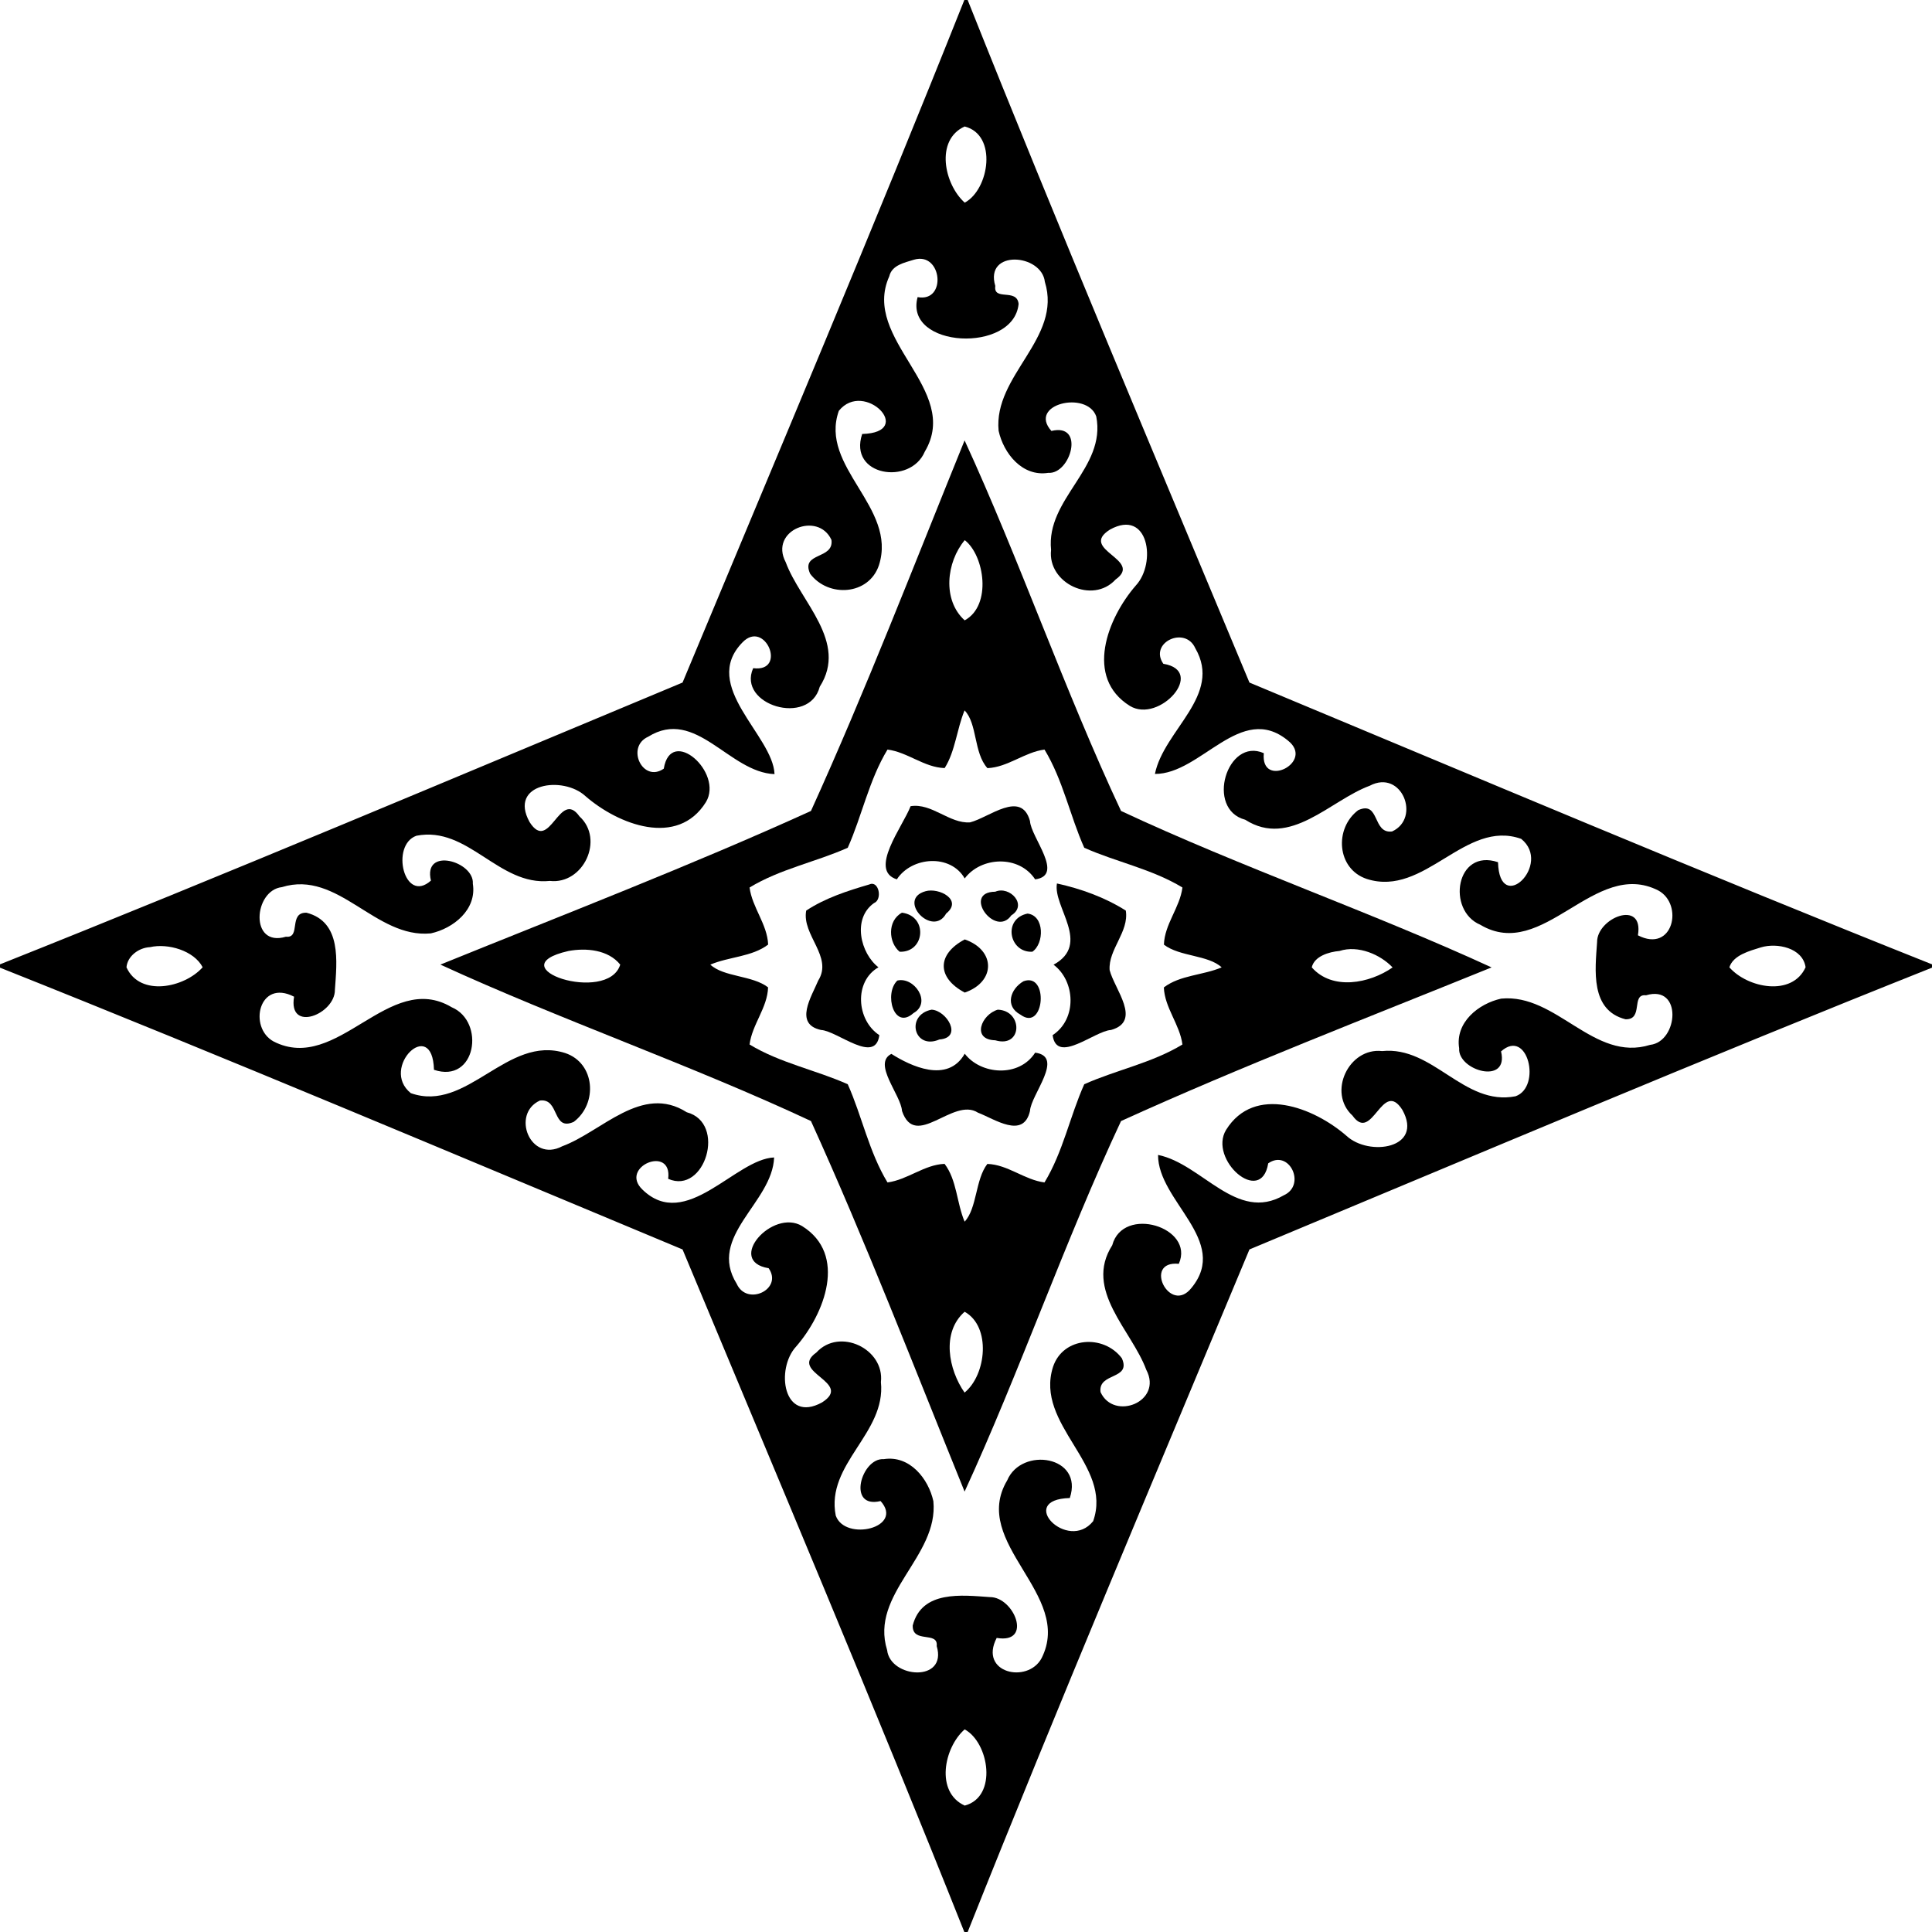 <?xml version="1.0" encoding="UTF-8"?>
<!DOCTYPE svg  PUBLIC '-//W3C//DTD SVG 1.1//EN'  'http://www.w3.org/Graphics/SVG/1.1/DTD/svg11.dtd'>
<svg width="523pt" height="523pt" version="1.1" viewBox="0 0 523 523" xmlns="http://www.w3.org/2000/svg">
<path d="m261.05 0h0.9c24.64 61.87 50.66 123.32 76.28 184.77 61.45 25.62 122.9 51.64 184.77 76.28v0.9c-61.87 24.64-123.32 50.66-184.77 76.28-25.62 61.45-51.64 122.9-76.28 184.77h-0.9c-24.64-61.87-50.66-123.32-76.28-184.77-61.45-25.62-122.9-51.64-184.77-76.28v-0.9c61.87-24.64 123.32-50.66 184.77-76.28 25.62-61.45 51.64-122.9 76.28-184.77m0.09 34.24c-8.06 3.64-5.54 15.68 0.02 20.62 6.66-3.59 8.92-18.37-0.02-20.62m-13.75 36.07c-2.56 0.8-5.95 1.45-6.66 4.49-7.72 17.13 19.65 30.61 9.61 47.47-3.88 9.19-20.78 6.61-16.94-4.79 14.61-0.38 0.55-14.8-6.32-6.27-5.41 15.24 15.87 26.07 10.86 41.78-2.71 8.16-13.7 8.88-18.63 2.33-2.65-5.92 6.47-3.77 5.77-9.16-3.59-7.88-16.96-2.64-12.38 6.04 3.95 10.72 16.97 21.56 9.21 33.71-2.87 10.88-22.43 4.88-18.02-5.03 9.32 1.19 3.24-13.38-2.91-6.97-11.49 11.79 8.29 25.14 8.69 35.65-12.32-0.47-21.28-18.17-34.21-10.12-6.14 2.77-1.47 12.6 4.23 8.64 1.91-11.69 16.25 1.05 11.41 9.05-7.68 12.33-23.73 6.11-32.61-1.61-6.08-5.64-20.93-3.48-15.13 7.01 5.47 8.64 8.1-9.17 13.51-1.53 6.83 6.24 1.01 18.49-8.02 17.47-13.86 1.43-22.11-14.98-36.12-12.23-7.11 2.51-3.31 18.62 3.93 12.14-2.23-9.22 11.79-5.2 11.34 0.85 1.12 7.01-5.25 12.09-11.37 13.44-15.04 1.46-25.04-17.27-40.32-12.52-7.66 0.85-8.82 16.4 1.1 13.42 4.16 0.48 0.58-6.64 5.57-6.49 9.56 2.46 8.21 13.28 7.68 20.88 0.07 6.57-12.73 11.73-11.05 1.85-9.53-4.93-12.47 8.38-5.51 12.14 17.32 8.8 31.1-19.45 48.17-9.29 9.19 3.88 6.61 20.78-4.79 16.94-0.38-14.61-14.8-0.55-6.27 6.32 15.24 5.41 26.07-15.87 41.78-10.86 8.16 2.71 8.88 13.7 2.33 18.63-5.92 2.65-3.77-6.47-9.16-5.77-7.88 3.59-2.64 16.95 6.04 12.38 10.72-3.95 21.56-16.97 33.71-9.21 10.88 2.87 4.88 22.43-5.03 18.02 1.19-9.32-13.38-3.24-6.97 2.91 11.79 11.49 25.14-8.29 35.65-8.69-0.47 12.32-18.17 21.28-10.12 34.21 2.77 6.14 12.6 1.47 8.64-4.23-11.69-1.91 1.05-16.25 9.05-11.41 12.33 7.68 6.11 23.73-1.61 32.61-5.64 6.08-3.48 20.92 7.01 15.13 8.64-5.48-9.17-8.11-1.53-13.51 6.24-6.84 18.49-1.01 17.47 8.02 1.43 13.86-14.98 22.11-12.23 36.12 2.51 7.11 18.62 3.31 12.14-3.93-9.22 2.22-5.2-11.78 0.85-11.34 7.01-1.12 12.09 5.25 13.44 11.37 1.46 15.03-17.27 25.04-12.52 40.32 0.85 7.66 16.4 8.82 13.42-1.1 0.48-4.16-6.64-0.58-6.49-5.57 2.46-9.56 13.28-8.21 20.88-7.68 6.57-0.07 11.73 12.73 1.85 11.05-4.93 9.52 8.38 12.47 12.14 5.51 8.8-17.32-19.45-31.1-9.29-48.17 3.88-9.2 20.78-6.62 16.94 4.79-14.61 0.38-0.55 14.8 6.32 6.27 5.41-15.24-15.87-26.07-10.86-41.78 2.71-8.17 13.7-8.88 18.63-2.33 2.65 5.91-6.47 3.77-5.77 9.16 3.59 7.88 16.95 2.63 12.38-6.04-3.95-10.72-16.97-21.56-9.21-33.71 2.87-10.88 22.43-4.89 18.02 5.03-9.87-0.96-2.41 13.99 3.45 6.49 10.44-12.76-9.13-23.44-9.07-35.97 11.96 2.43 21.24 18.37 34.05 10.92 6.14-2.77 1.47-12.6-4.23-8.64-1.91 11.69-16.25-1.05-11.41-9.05 7.68-12.33 23.73-6.11 32.61 1.61 6.08 5.64 20.92 3.47 15.13-7.01-5.48-8.64-8.11 9.16-13.51 1.53-6.84-6.24-1.01-18.49 8.02-17.47 13.86-1.43 22.11 14.98 36.12 12.23 7.11-2.52 3.31-18.62-3.93-12.14 2.22 9.21-11.78 5.2-11.34-0.85-1.12-7.02 5.25-12.09 11.37-13.44 15.03-1.46 25.04 17.27 40.32 12.52 7.66-0.85 8.82-16.4-1.1-13.42-4.16-0.48-0.58 6.64-5.57 6.49-9.56-2.46-8.21-13.29-7.68-20.88-0.07-6.57 12.73-11.73 11.05-1.85 9.52 4.93 12.47-8.38 5.51-12.14-17.32-8.8-31.1 19.45-48.17 9.29-9.2-3.88-6.62-20.78 4.79-16.94 0.38 14.61 14.8 0.55 6.27-6.32-15.24-5.41-26.07 15.87-41.78 10.86-8.17-2.71-8.88-13.7-2.33-18.63 5.91-2.65 3.77 6.47 9.16 5.77 7.88-3.59 2.63-16.96-6.04-12.38-10.72 3.95-21.56 16.97-33.71 9.21-10.88-2.87-4.89-22.43 5.03-18.02-0.96 9.87 13.99 2.41 6.49-3.45-12.76-10.44-23.44 9.13-35.97 9.07 2.43-11.96 18.37-21.24 10.92-34.05-2.77-6.14-12.6-1.47-8.64 4.23 11.69 1.91-1.05 16.25-9.05 11.41-12.33-7.68-6.11-23.73 1.61-32.61 5.64-6.08 3.47-20.93-7.01-15.13-8.64 5.47 9.16 8.1 1.53 13.51-6.24 6.83-18.49 1.01-17.47-8.02-1.43-13.86 14.98-22.11 12.23-36.12-2.52-7.11-18.62-3.31-12.14 3.93 9.21-2.23 5.2 11.79-0.85 11.34-7.02 1.12-12.09-5.25-13.44-11.37-1.46-15.04 17.27-25.04 12.52-40.32-0.85-7.66-16.4-8.82-13.42 1.1-0.58 4.19 5.87 0.52 6.31 4.86-1.3 13.51-31.1 11.99-27.34-1.84 8.01 1.5 6.61-12.42-1.01-10.12m-206.8 186.09c-2.98 0.14-6.1 2.39-6.35 5.46 3.64 8.06 15.68 5.54 20.62-0.02-2.34-4.5-9.37-6.56-14.27-5.44m436.09 0.06c-3.07 0.96-7.5 2.1-8.53 5.4 4.93 5.63 17 8 20.63-0.02-0.77-5.29-7.75-6.69-12.1-5.38m-215.54 211.69c-5.63 4.93-8 17 0.02 20.63 8.97-2.38 6.58-17.06-0.02-20.63z"/>
<path d="m261.12 119.22c14.84 32.24 27.18 67.97 42.35 100.31 32.35 15.15 68.07 27.51 100.31 42.35-33.63 13.65-67.78 26.8-100.31 41.59-15.15 32.35-27.51 68.07-42.35 100.31-13.65-33.63-26.8-67.78-41.59-100.31-32.36-15.15-68.07-27.51-100.31-42.35 33.63-13.65 67.78-26.8 100.31-41.59 14.78-32.54 27.93-66.68 41.59-100.31m0.04 27c-4.99 5.96-6.1 16.22-0.02 21.71 7.43-4.02 5.36-17.59 0.02-21.71m-0.05 46.09c-2.1 5.06-2.52 11.1-5.39 15.61-5.53-0.16-10.03-4.32-15.47-5.01-5.02 8.27-6.89 17.9-10.76 26.58-8.68 3.87-18.31 5.74-26.58 10.76 0.71 5.43 4.8 9.93 5.03 15.45-4.38 3.34-10.59 3.27-15.65 5.43 3.65 3.39 11.38 2.87 15.63 6.15-0.16 5.52-4.32 10.03-5.01 15.47 8.27 5.02 17.9 6.88 26.58 10.76 3.87 8.67 5.74 18.31 10.76 26.58 5.43-0.71 9.93-4.81 15.45-5.03 3.34 4.37 3.27 10.59 5.43 15.65 3.39-3.65 2.87-11.38 6.15-15.63 5.52 0.16 10.03 4.32 15.47 5.01 5.02-8.27 6.88-17.91 10.76-26.58 8.67-3.88 18.31-5.74 26.58-10.76-0.71-5.43-4.81-9.93-5.03-15.45 4.37-3.35 10.59-3.27 15.65-5.43-3.65-3.39-11.38-2.87-15.63-6.15 0.16-5.53 4.32-10.03 5.01-15.47-8.27-5.02-17.91-6.89-26.58-10.76-3.88-8.68-5.74-18.31-10.76-26.58-5.43 0.71-9.93 4.8-15.45 5.03-3.75-4.14-2.7-12.07-6.19-15.63m-107.23 65.13c-19.62 4.45 10.67 14.52 14.02 3.69-3.26-4.06-9.25-4.57-14.02-3.69m208.73-0.01c-2.86 0.24-6.82 1.43-7.51 4.44 5.58 6.34 15.65 4.36 21.88 0.02-3.29-3.48-9.31-6.11-14.37-4.46m-101.48 97.67c-6.34 5.58-4.37 15.65-0.02 21.88 5.92-4.83 7.24-17.88 0.02-21.88z"/>
<path d="m246.5 218.24c5.76-0.92 10.51 4.77 16.1 4.38 5.19-1.31 13.85-8.86 16.22-0.37 0.24 4.43 9.44 14.72 1.4 15.8-4.41-6.7-14.67-6.14-19.07-0.25-3.82-6.69-14.32-5.95-18.37 0.24-7.78-2.42 1.66-14.36 3.72-19.8z"/>
<path d="m235.34 239.42c2.55-1.18 3.64 4.09 1.25 5.05-5.96 4.23-3.63 13.66 1.21 17.38-6.69 3.82-5.95 14.32 0.24 18.37-1.06 8.05-11.36-1.16-15.79-1.4-7.39-1.61-2.57-9.03-0.75-13.39 4.06-6.46-4.49-12.28-3.26-18.93 5.18-3.42 11.19-5.35 17.1-7.08z"/>
<path d="m286.12 239.16c6.51 1.43 12.98 3.76 18.64 7.34 0.92 5.76-4.77 10.51-4.38 16.1 1.31 5.19 8.86 13.85 0.37 16.22-4.43 0.24-14.72 9.44-15.8 1.4 6.7-4.41 6.14-14.67 0.25-19.07 10.3-5.62-0.21-15.64 0.92-21.99z"/>
<path d="m250.54 241.26c3.65-1.05 10.18 2.35 5.59 6.04-3.66 6.63-13.51-3.82-5.59-6.04z"/>
<path d="m269.42 241.39c3.9-1.69 8.9 3.6 4.34 6.41-4.35 6.22-13.43-6.34-4.34-6.41z"/>
<path d="m244.16 247.07c7.12 0.91 6.24 10.82-0.62 10.57-2.99-2.4-3.43-8.37 0.62-10.57z"/>
<path d="m278.16 247.31c4.64 0.53 4.54 8.14 1.3 10.33-6.32 0.31-8.07-8.95-1.3-10.33z"/>
<path d="m261.16 254.31c8.41 2.9 8.41 11.48 0 14.38-7.58-4-7.58-10.39 0-14.38z"/>
<path d="m242.91 265.44c4.57-1.11 9.42 5.98 4.37 8.81-5.32 4.77-8.03-5.31-4.37-8.81z"/>
<path d="m277.06 265.63c6.94-2.56 5.71 13.82-0.79 9.06-4.32-2.29-2.78-6.98 0.79-9.06z"/>
<path d="m252.19 273.32c4.12 0.23 8.54 7.59 2.11 8.07-6.88 2.97-9.27-6.65-2.11-8.07z"/>
<path d="m270.11 273.32c6.89 0.27 6.71 10.49-0.69 8.29-6.53-0.17-3.76-7 0.69-8.29z"/>
<path d="m241.3 285.29c5.13 3.26 15.21 8.13 19.86-0.05 4.32 5.67 14.67 6.55 19.06-0.28 8.05 1.06-1.16 11.36-1.4 15.79-1.78 7.69-9.56 2.17-14.09 0.45-6.7-4.33-16.91 10.2-20.55-0.45-0.27-4.36-8.07-12.83-2.88-15.46z"/>
</svg>
